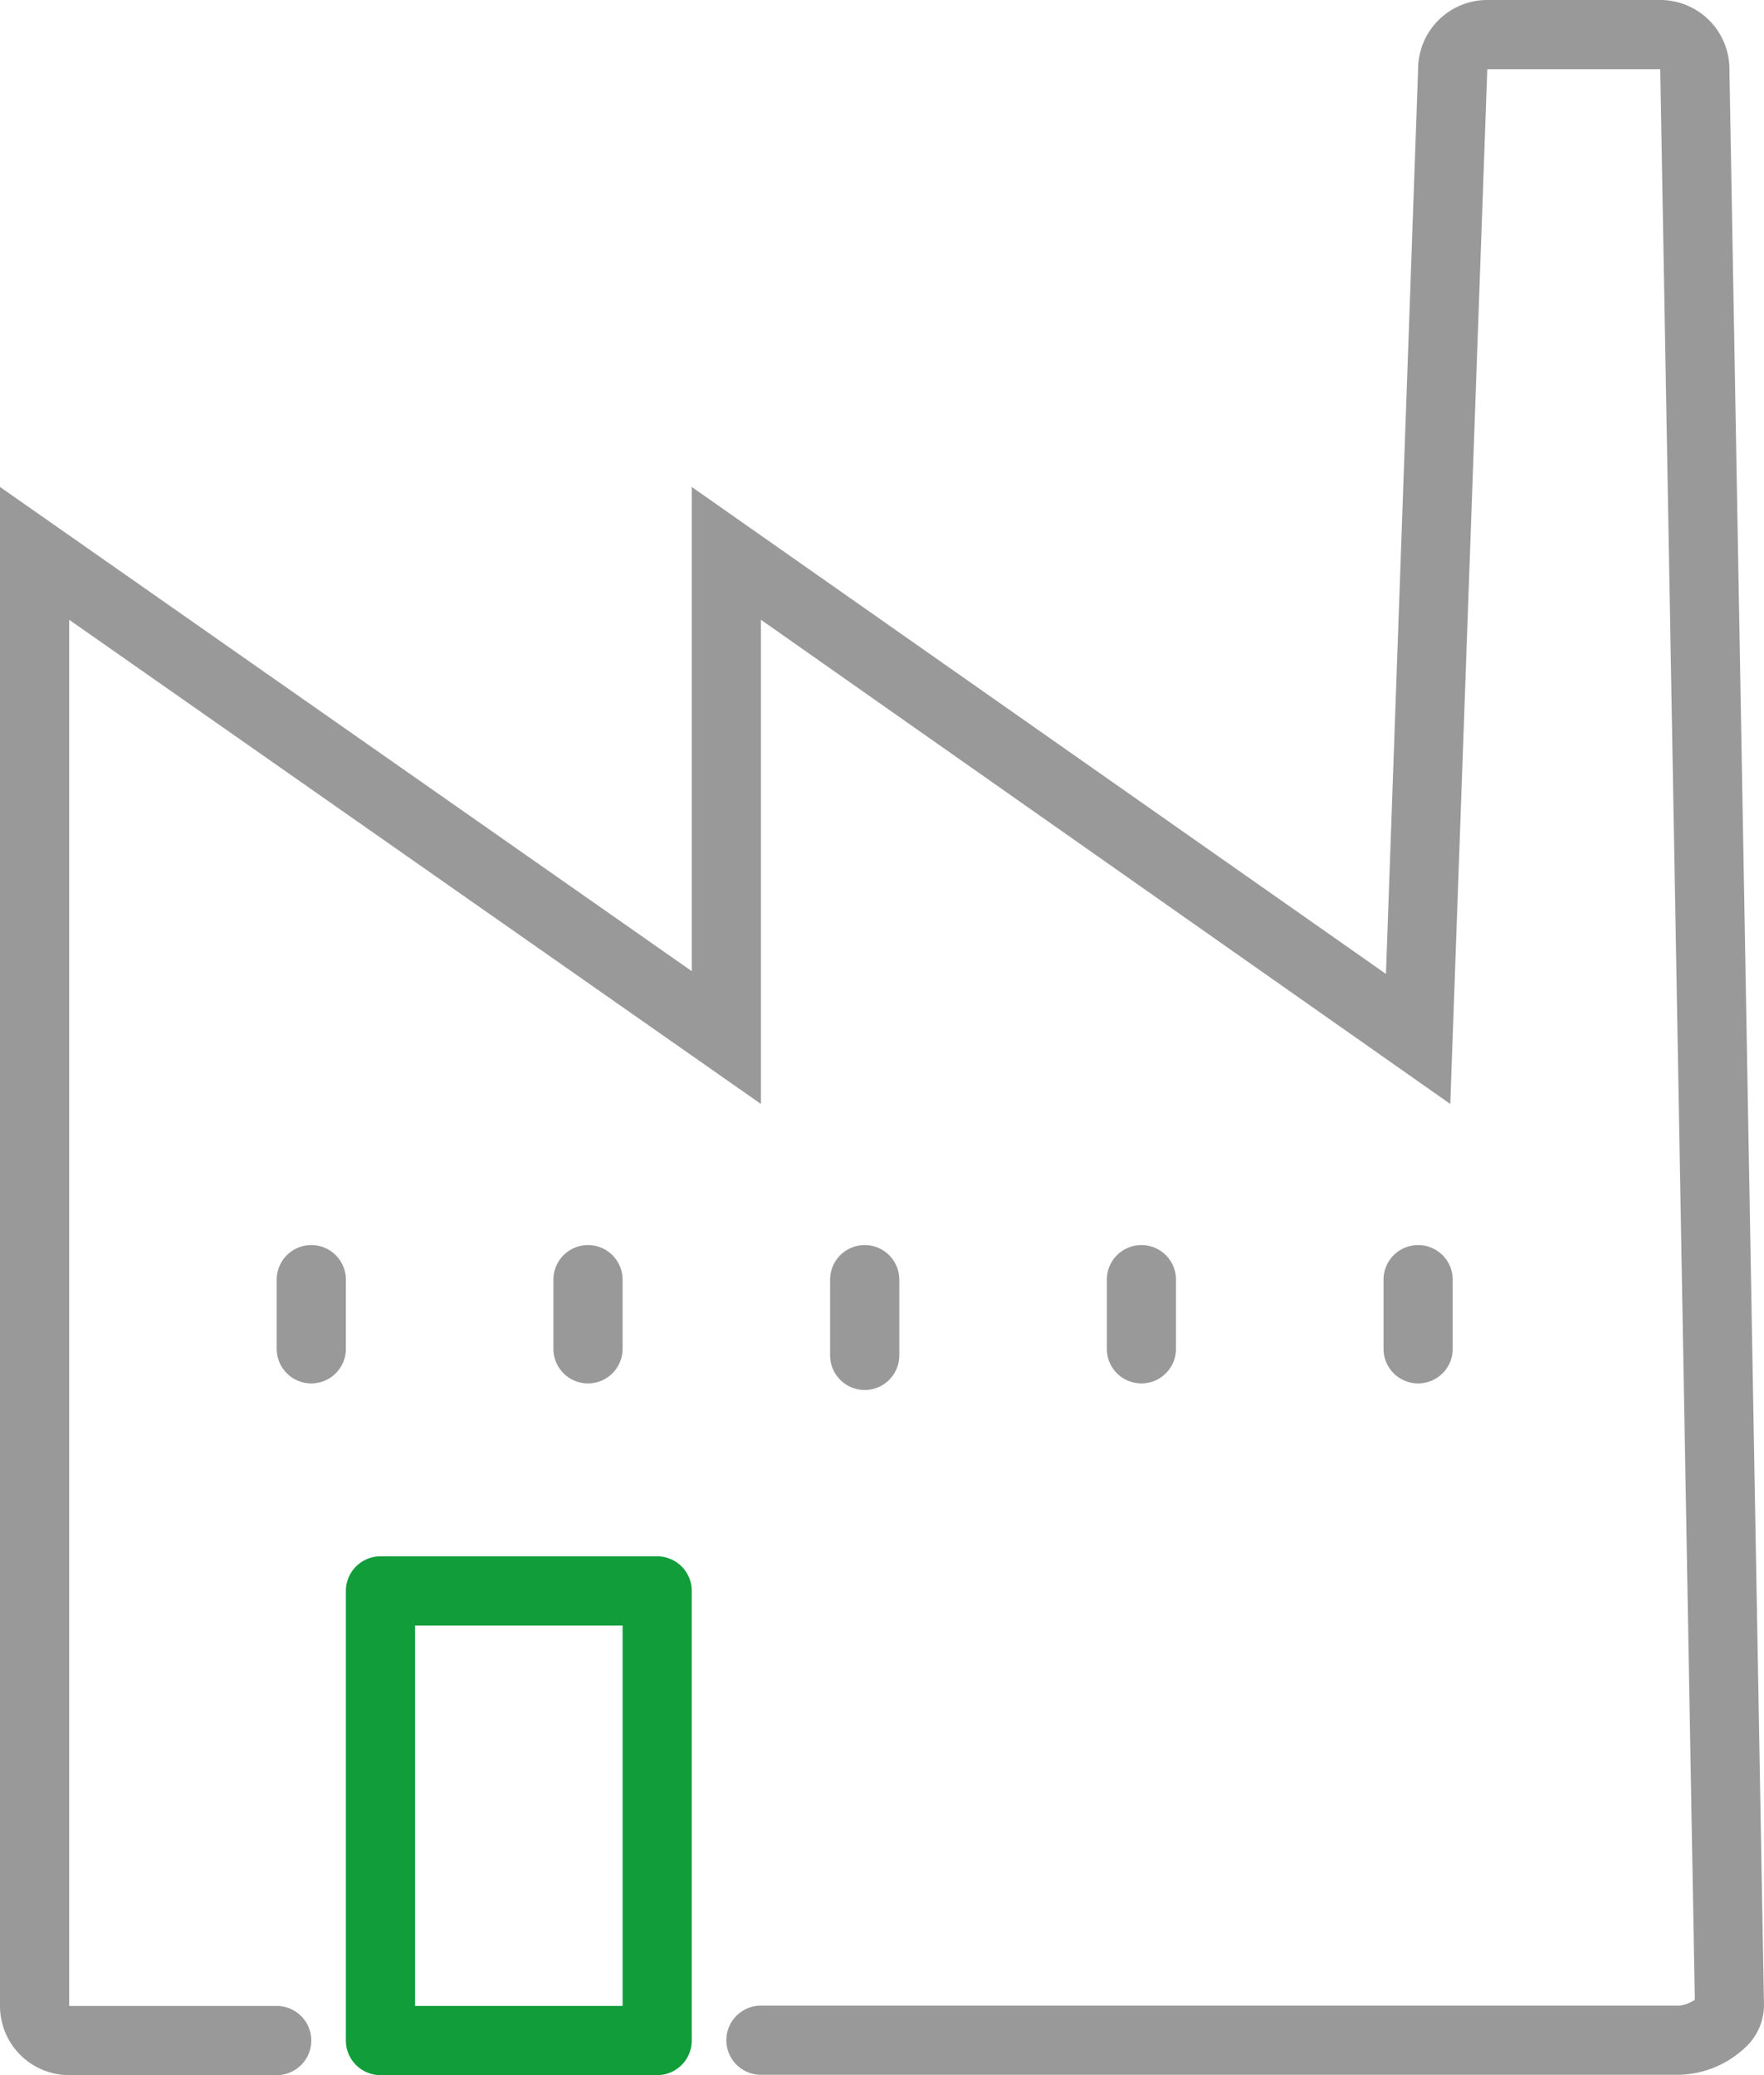<svg xmlns="http://www.w3.org/2000/svg" width="51" height="60" viewBox="0 0 51 60" class="svg-wrapper">
  <defs>
    <style>
      .a {
        fill: #119d39;
      }

      .b {
        fill: #9a9999;
      }
    </style>
  </defs>
  <title>Koop-ikonky-02</title>
  <path class="layer-1" fill="#119d39" d="M19,60H11a1,1,0,0,1-1-1V46a1,1,0,0,1,1-1h8a1,1,0,0,1,1,1V59A1,1,0,0,1,19,60Zm-7-2h6V47H12Z"></path>
  <path class="layer-2" fill="#9a9999" d="M50,2a2,2,0,0,0-2-2H43a2,2,0,0,0-2,2l-.93,26.16L20,14.08v14l-20-14V58a2,2,0,0,0,2,2H8a1,1,0,0,0,0-2H2V17.92l20,14v-14l19.93,14L43,2l5,0,1,55.82a1,1,0,0,1-.44.17H22a1,1,0,0,0,0,2H48.56a2.88,2.88,0,0,0,1.92-.81A1.67,1.67,0,0,0,51,58ZM9,36a1,1,0,0,0-1,1v2a1,1,0,0,0,2,0V37A1,1,0,0,0,9,36Zm8,0a1,1,0,0,0-1,1v2a1,1,0,0,0,2,0V37A1,1,0,0,0,17,36Zm9,3.19V37a1,1,0,0,0-2,0v2.19a1,1,0,0,0,2,0ZM42,39V37a1,1,0,0,0-2,0v2a1,1,0,0,0,2,0Zm-8,0V37a1,1,0,0,0-2,0v2a1,1,0,0,0,2,0Z"></path>
</svg>